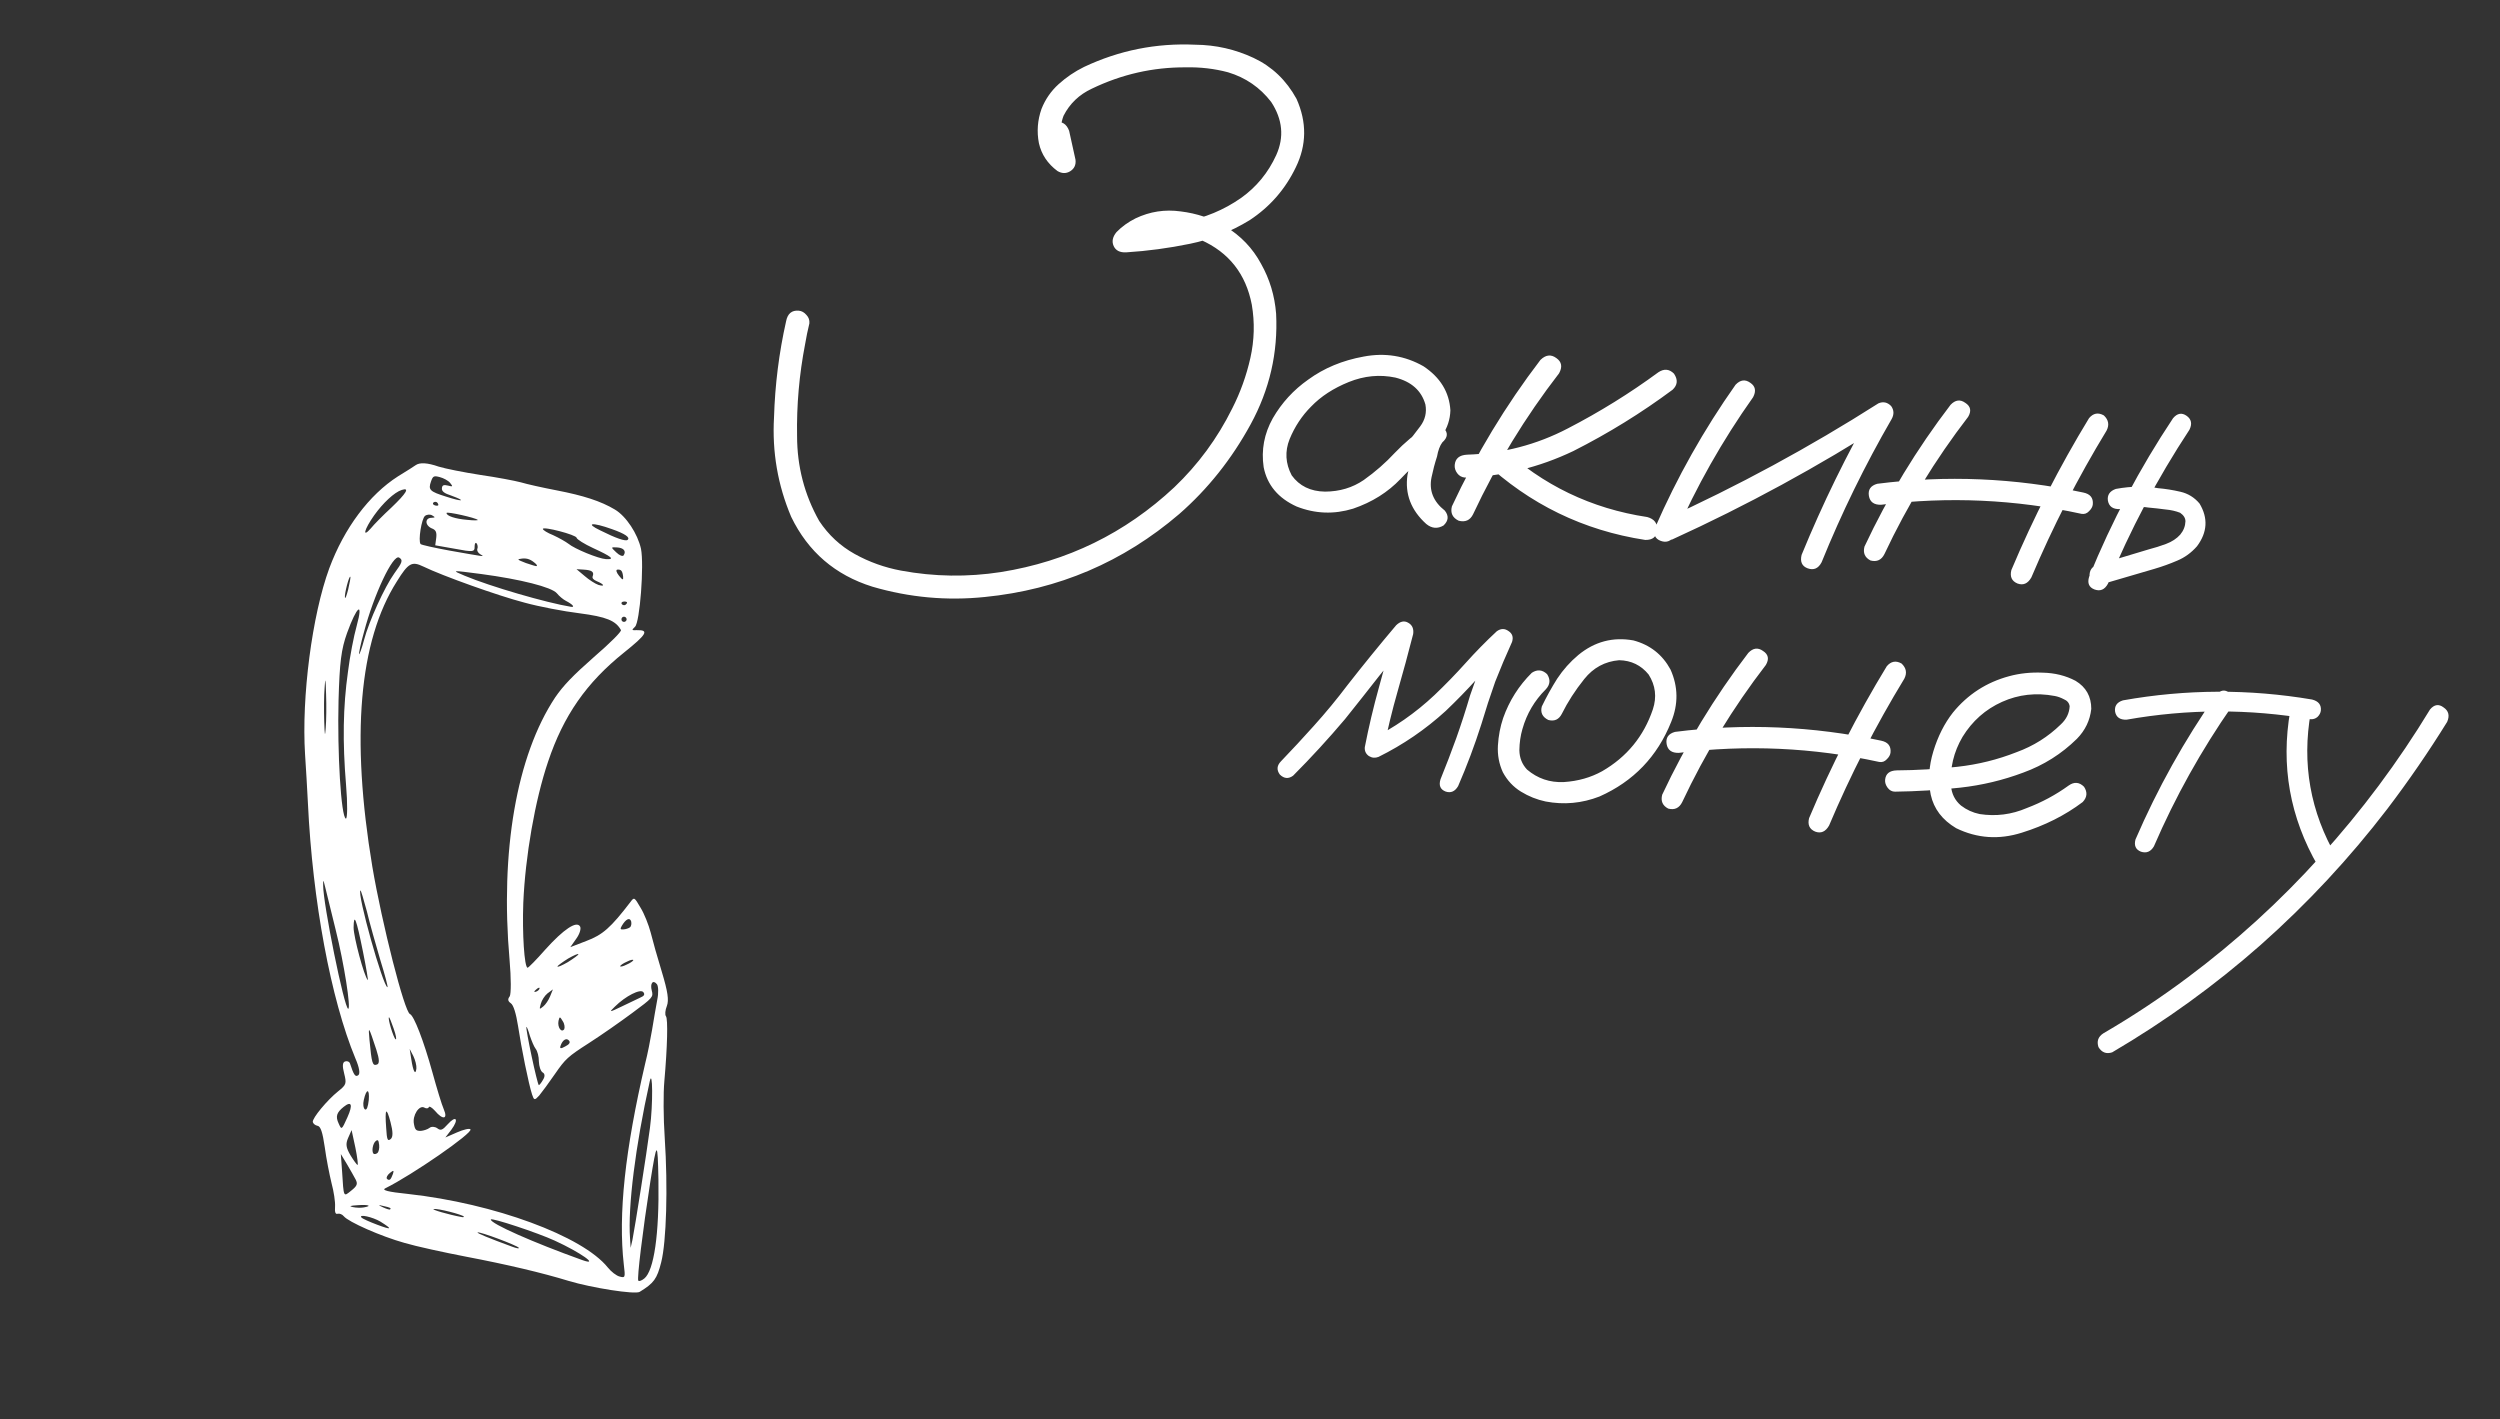 <?xml version="1.0" encoding="UTF-8"?> <svg xmlns="http://www.w3.org/2000/svg" width="236" height="134" viewBox="0 0 236 134" fill="none"><rect x="0" y="0" width="236" height="134" fill="#333333" stroke="none"/><path d="M58.04 48.097C56.715 47.306 55.065 46.775 52.538 46.288C51.24 46.04 49.709 45.697 49.169 45.533C48.61 45.384 46.902 45.057 45.34 44.832C43.798 44.593 42.04 44.242 41.416 44.051C40.325 43.669 39.613 43.643 39.234 43.915C39.139 43.992 38.389 44.467 37.566 44.97C34.846 46.71 32.495 49.851 31.082 53.653C29.463 58.061 28.456 65.779 28.798 71.222C28.891 72.435 28.993 74.521 29.07 75.872C29.508 85.039 31.224 94.313 33.553 99.922C33.928 100.783 34.005 101.349 33.833 101.487C33.547 101.717 33.397 101.492 33.032 100.37C32.979 100.225 32.779 100.133 32.581 100.199C32.328 100.275 32.305 100.639 32.49 101.339C32.732 102.308 32.686 102.407 31.921 103.02C30.888 103.848 29.481 105.541 29.527 105.913C29.562 106.073 29.753 106.234 29.976 106.276C30.267 106.325 30.451 106.869 30.659 108.304C30.802 109.383 31.105 110.899 31.297 111.687C31.509 112.46 31.659 113.471 31.629 113.903C31.587 114.439 31.668 114.657 31.886 114.577C32.047 114.542 32.299 114.622 32.453 114.813C32.882 115.349 35.991 116.72 38.174 117.327C39.288 117.659 41.91 118.227 43.993 118.63C47.887 119.373 51.183 120.155 53.68 120.918C55.874 121.578 59.936 122.217 60.383 121.953C61.73 121.125 62.017 120.738 62.417 119.161C62.909 117.227 63.057 112.082 62.751 107.428C62.623 105.583 62.609 103.175 62.715 102.054C62.999 98.842 63.066 96.181 62.866 95.933C62.759 95.799 62.789 95.366 62.957 94.949C63.156 94.413 63.036 93.598 62.487 91.776C62.076 90.441 61.6 88.749 61.419 88.014C61.235 87.314 60.813 86.239 60.472 85.695C59.885 84.689 59.87 84.67 59.522 85.138C57.649 87.582 56.895 88.248 55.349 88.828L53.838 89.411L54.396 88.618C54.725 88.166 54.866 87.676 54.766 87.473C54.448 86.88 53.205 87.72 51.476 89.639C50.639 90.593 49.893 91.348 49.805 91.355C49.495 91.321 49.293 88.091 49.398 85.243C49.585 80.852 50.498 75.565 51.739 71.9C53.194 67.562 55.349 64.452 58.907 61.601C61.049 59.884 61.305 59.459 60.133 59.487C59.609 59.499 59.609 59.499 59.942 59.169C60.405 58.767 60.813 53.319 60.509 51.804C60.194 50.392 59.12 48.739 58.04 48.097ZM59.241 50.967C59.05 51.12 58.142 50.811 56.672 50.073C55.197 49.37 55.871 49.27 57.767 49.95C58.992 50.381 59.528 50.737 59.241 50.967ZM58.871 52.425C58.787 52.556 58.469 52.434 58.17 52.139C57.65 51.646 57.65 51.646 58.239 51.676C58.863 51.71 59.143 52.019 58.871 52.425ZM57.21 52.783C56.483 52.738 54.231 51.81 53.657 51.328C53.415 51.144 52.776 50.778 52.228 50.525C51.677 50.308 51.236 50.032 51.248 49.929C51.259 49.669 54.395 50.485 54.433 50.768C54.453 50.91 55.154 51.353 56 51.743C57.742 52.545 58.095 52.828 57.21 52.783ZM58.823 54.443C58.854 54.795 58.77 54.768 58.433 54.347C58.188 54.041 58.111 53.789 58.287 53.773C58.639 53.742 58.762 53.895 58.823 54.443ZM59.056 57.084C58.96 57.16 58.788 57.141 58.696 57.027C58.619 56.931 58.684 56.816 58.826 56.797C58.986 56.762 59.139 56.797 59.185 56.854C59.216 56.892 59.17 56.992 59.056 57.084ZM55.953 54.388C55.88 54.572 56.003 54.725 56.336 54.866C57.036 55.153 57.148 55.409 56.489 55.214C56.187 55.111 55.601 54.733 55.187 54.373L54.421 53.731L55.114 53.773C55.875 53.822 56.101 53.986 55.953 54.388ZM59.057 58.653C58.961 58.73 58.804 58.73 58.712 58.615C58.636 58.52 58.655 58.347 58.751 58.271C58.865 58.179 59.018 58.213 59.095 58.309C59.187 58.423 59.172 58.561 59.057 58.653ZM56.071 62.021C54.082 63.772 53.175 64.718 52.407 65.837C48.768 71.329 47.2 80.345 48.105 90.645C48.252 92.318 48.257 93.853 48.112 94.063C47.909 94.32 47.94 94.515 48.216 94.702C48.476 94.871 48.718 95.682 48.903 96.853C49.215 98.927 49.904 102.334 50.23 103.329C50.414 103.872 50.464 103.895 50.9 103.42C51.141 103.132 51.817 102.213 52.398 101.37C53.373 99.961 53.606 99.743 55.577 98.478C56.739 97.734 58.591 96.438 59.693 95.618C61.628 94.192 61.689 94.112 61.528 93.519C61.344 92.818 61.646 92.451 62.014 92.91C62.151 93.082 62.183 93.748 62.042 94.395C61.92 95.026 61.711 96.294 61.558 97.201C61.406 98.108 61.128 99.525 60.914 100.356C58.997 108.584 58.348 114.632 58.888 119.382C59.035 120.584 59.027 120.653 58.502 120.508C58.196 120.439 57.698 120.053 57.376 119.651C55 116.687 46.657 113.606 38.525 112.71C36.611 112.517 36.002 112.345 36.37 112.176C38.914 110.922 44.671 106.936 44.411 106.611C44.319 106.496 43.764 106.627 43.159 106.891L42.042 107.378L42.612 106.639C43.349 105.639 43.062 105.241 42.267 106.13C41.77 106.686 41.605 106.755 41.283 106.51C41.057 106.346 40.728 106.327 40.556 106.465C40.365 106.618 39.986 106.733 39.722 106.757C39.285 106.761 39.174 106.661 39.078 106.11C38.905 105.307 39.578 104.265 40.068 104.563C40.248 104.67 40.443 104.639 40.474 104.52C40.523 104.386 40.784 104.555 41.063 104.864C41.803 105.748 42.301 105.663 41.898 104.73C41.702 104.29 41.23 102.721 40.819 101.228C39.997 98.243 39.072 95.875 38.705 95.73C38.184 95.55 36.067 87.227 35.147 81.807C33.111 69.587 33.883 60.518 37.468 54.88C38.55 53.133 38.883 52.961 39.959 53.48C41.763 54.359 47.047 56.249 49.505 56.886C50.876 57.264 53.215 57.713 54.712 57.895C57.238 58.226 58.123 58.585 58.618 59.477C58.691 59.607 57.631 60.676 56.071 62.021ZM53.907 57.284C51.595 56.907 46.273 55.362 43.856 54.346C42.574 53.803 42.589 53.822 45.426 54.187C49.154 54.685 52.072 55.425 52.566 56.003C52.781 56.27 53.164 56.592 53.428 56.725C54.072 57.058 54.302 57.345 53.907 57.284ZM50.669 53.44C50.631 53.471 50.175 53.333 49.654 53.154C48.785 52.814 48.77 52.795 49.283 52.729C49.777 52.679 50.129 52.805 50.619 53.26C50.681 53.337 50.707 53.409 50.669 53.44ZM42.283 45.838C41.892 45.743 41.747 45.796 41.717 46.072C41.682 46.382 41.924 46.566 42.648 46.802C44.072 47.325 43.647 47.383 42.115 46.883C40.565 46.398 40.408 46.242 40.686 45.453C40.866 44.932 40.958 44.89 41.517 45.039C41.873 45.13 42.317 45.371 42.486 45.581C42.777 45.945 42.758 45.96 42.283 45.838ZM44.123 49.075C42.983 48.984 42.125 48.697 42.155 48.422C42.19 48.269 44.912 48.882 45.099 49.078C45.145 49.135 44.709 49.139 44.123 49.075ZM45.06 51.811C45.006 51.979 45.121 52.201 45.351 52.331C45.776 52.587 45.899 52.583 42.426 51.974C40.991 51.711 39.766 51.437 39.704 51.36C39.459 51.054 39.794 48.964 40.119 48.703C40.291 48.565 40.609 48.531 40.804 48.657C41.099 48.829 41.095 48.863 40.762 48.879C40.1 48.876 40.093 49.572 40.74 49.87C41.142 50.019 41.242 50.222 41.181 50.773L41.086 51.477L42.951 51.805C44.658 52.133 44.819 52.098 44.803 51.608C44.799 51.328 44.887 51.164 44.994 51.298C45.086 51.413 45.129 51.661 45.06 51.811ZM41.362 47.707C41.305 47.753 41.148 47.753 40.998 47.684C40.864 47.635 40.826 47.508 40.922 47.432C41.036 47.34 41.209 47.359 41.285 47.454C41.377 47.569 41.4 47.676 41.362 47.707ZM36.945 47.918C36.15 48.65 35.285 49.531 35.002 49.883C34.165 50.837 34.382 49.972 35.311 48.662C36.137 47.497 37.227 46.467 37.931 46.248C38.708 46.002 38.368 46.557 36.945 47.918ZM37.219 54.138C36.313 55.398 34.819 58.668 34.365 60.414C34.156 61.211 33.934 61.796 33.903 61.758C33.857 61.701 34.048 60.763 34.361 59.664C35.291 56.122 37.11 52.277 37.681 52.637C38.056 52.87 37.999 53.073 37.219 54.138ZM59.467 87.538C59.352 87.63 59.08 87.722 58.87 87.734C58.552 87.768 58.525 87.695 58.697 87.401C59.083 86.746 59.451 86.577 59.581 86.975C59.627 87.189 59.601 87.43 59.467 87.538ZM32.868 55.646C32.715 56.239 32.589 56.592 32.559 56.397C32.512 56.025 32.962 54.314 33.07 54.448C33.116 54.505 33.005 55.033 32.868 55.646ZM32.848 63.42C32.381 66.717 32.33 70.024 32.667 74.089C32.818 75.884 32.8 77.312 32.647 77.277C32.195 77.106 31.834 71.05 31.959 66.112C32.059 62.514 32.211 61.293 32.765 59.75C33.692 57.184 34.32 56.713 33.679 59.048C33.393 60.063 33.019 62.027 32.848 63.42ZM59.149 91.06C58.816 91.232 58.548 91.29 58.54 91.202C58.567 91.118 58.85 90.922 59.179 90.784C59.512 90.611 59.78 90.554 59.788 90.642C59.761 90.726 59.478 90.921 59.149 91.06ZM60.426 94.182C60.151 94.308 59.359 94.692 58.678 95.018C57.499 95.586 57.465 95.582 58.05 95.019C59.048 94.03 60.452 93.313 60.728 93.657C60.897 93.868 60.828 94.017 60.426 94.182ZM53.594 90.831C53.055 91.138 52.615 91.334 52.626 91.23C52.634 91.161 53.089 90.828 53.632 90.487C54.172 90.18 54.612 89.984 54.6 90.088C54.593 90.157 54.137 90.49 53.594 90.831ZM61.356 106.472C61.029 108.964 59.941 115.836 59.705 117.031L59.533 117.797L59.475 116.901C59.262 113.931 59.98 108.204 61.333 102.093C61.619 100.765 61.649 104.29 61.356 106.472ZM30.748 68.716C30.684 69.616 30.649 69.455 30.606 68.108C30.578 67.093 30.577 65.681 30.641 64.938C30.705 63.882 30.744 64.008 30.783 65.547C30.823 66.615 30.805 68.043 30.748 68.716ZM51.286 95.006C50.904 95.312 50.904 95.312 51.052 94.753C51.14 94.432 51.415 93.991 51.683 93.777L52.196 93.397L51.932 94.048C51.787 94.416 51.496 94.837 51.286 95.006ZM50.584 93.621C50.385 93.686 50.397 93.583 50.607 93.414C50.802 93.226 50.963 93.192 50.932 93.31C50.921 93.414 50.764 93.571 50.584 93.621ZM53.263 97.159C52.996 97.531 52.605 96.964 52.723 96.367C52.822 95.942 52.856 95.946 53.121 96.394C53.301 96.657 53.332 97.01 53.263 97.159ZM62.157 111.39C62.239 116.508 61.736 119.957 60.819 120.693C60.589 120.877 60.333 120.988 60.256 120.893C60.118 120.721 60.665 116.23 61.388 111.567C62.012 107.643 62.085 107.616 62.157 111.39ZM53.345 98.79C52.936 99.023 52.817 98.993 52.916 98.725C53.1 98.17 53.474 97.932 53.72 98.238C53.858 98.41 53.751 98.59 53.345 98.79ZM50.566 99.007C50.735 99.217 50.87 99.737 50.87 100.208C50.889 100.664 51.032 101.115 51.227 101.241C51.441 101.352 51.465 101.616 51.254 101.942C51.102 102.221 50.922 102.428 50.868 102.44C50.73 102.425 49.581 97.032 49.696 96.94C49.734 96.91 49.883 97.292 50.022 97.778C50.179 98.249 50.413 98.815 50.566 99.007ZM35.902 90.626C36.339 92.034 36.647 93.201 36.578 93.194C36.164 93.148 33.683 84.331 34.028 84.055C34.066 84.025 34.335 84.909 34.63 86.022C34.892 87.132 35.483 89.202 35.902 90.626ZM31.696 87.809C32.472 90.893 33.158 95.275 32.867 95.226C32.503 95.203 30.492 85.287 30.506 83.58C30.501 82.987 30.517 83.006 30.697 83.741C30.805 84.188 31.25 85.999 31.696 87.809ZM34.263 89.835C34.578 91.404 34.778 92.594 34.717 92.518C34.372 92.166 33.373 88.412 33.38 87.558C33.398 86.13 33.632 86.697 34.263 89.835ZM54.96 118.949C50.331 117.289 46.291 115.501 46.333 115.122C46.355 114.915 50.763 116.377 52.356 117.111C54.78 118.215 56.672 119.556 54.96 118.949ZM37.344 98.108C37.149 97.982 36.584 96.141 36.718 96.034C36.757 96.003 36.948 96.478 37.16 97.094C37.386 97.729 37.459 98.173 37.344 98.108ZM39.307 100.87C39.231 101.559 38.997 101.15 38.827 99.998L38.673 99.022L39.018 99.687C39.203 100.074 39.337 100.594 39.307 100.87ZM35.527 99.093C35.826 100.016 35.834 100.418 35.582 100.494C35.165 100.64 35.088 100.388 34.879 98.168C34.752 96.794 34.782 96.832 35.527 99.093ZM48.318 117.677C46.139 116.879 45.005 116.405 45.082 116.344C45.235 116.222 48.785 117.554 48.969 117.784C49.061 117.898 48.77 117.849 48.318 117.677ZM36.882 107.525C36.595 107.755 36.522 107.625 36.456 106.484C36.313 104.62 36.474 104.428 36.865 105.936C37.1 106.816 37.112 107.341 36.882 107.525ZM34.453 104.729C34.307 104.626 34.245 104.235 34.341 103.845C34.585 102.738 34.899 102.738 34.812 103.844C34.74 104.499 34.617 104.817 34.453 104.729ZM43.569 114.887C42.355 114.666 40.632 114.163 40.95 114.128C41.34 114.066 43.63 114.65 43.783 114.841C43.829 114.898 43.722 114.921 43.569 114.887ZM32.804 105.454C32.25 106.683 32.25 106.683 31.97 106.06C31.659 105.398 31.77 105.026 32.439 104.49C33.185 103.892 33.334 104.274 32.804 105.454ZM35.62 108.85C35.486 108.958 35.31 108.973 35.249 108.897C35.065 108.667 35.198 107.932 35.466 107.718C35.676 107.549 35.738 107.625 35.792 108.085C35.827 108.402 35.754 108.743 35.62 108.85ZM36.828 111.337C36.733 111.414 36.614 111.384 36.522 111.269C36.445 111.173 36.56 110.924 36.809 110.725C37.153 110.449 37.203 110.472 37.096 110.809C37.019 111.027 36.905 111.276 36.828 111.337ZM33.753 109.97C33.684 109.962 33.382 109.545 33.086 109.06C32.661 108.333 32.611 107.996 32.867 107.414L33.191 106.682L33.549 108.343C33.73 109.235 33.822 109.978 33.753 109.97ZM36.812 114.178C36.774 114.208 36.486 114.124 36.188 113.987C35.64 113.735 35.659 113.719 36.203 113.849C36.85 113.99 36.965 114.055 36.812 114.178ZM33.582 111.363C33.782 111.769 33.709 111.953 33.155 112.397C32.409 112.995 32.451 113.087 32.292 110.576L32.175 108.942L32.75 109.894C33.057 110.434 33.44 111.069 33.582 111.363ZM35.607 115.614C34.888 115.343 34.206 115.041 34.114 114.927C33.838 114.582 35.182 114.887 35.902 115.315C37.093 116.057 36.997 116.134 35.607 115.614ZM34.358 113.977C34.09 114.035 33.604 114.016 33.298 113.947C32.922 113.871 33.033 113.814 33.753 113.771C34.79 113.693 35.158 113.839 34.358 113.977Z" fill="white"></path><path d="M98.79 12.733C98.724 12.04 99 11.643 99.62 11.545C100.242 11.421 100.677 11.689 100.925 12.347C101.126 13.256 101.326 14.166 101.527 15.075C101.586 15.564 101.413 15.931 101.01 16.176C100.634 16.397 100.24 16.388 99.828 16.148C98.895 15.455 98.31 14.576 98.072 13.511C97.862 12.422 97.944 11.347 98.317 10.284C98.677 9.374 99.217 8.593 99.936 7.943C100.655 7.293 101.454 6.751 102.333 6.319C105.654 4.751 109.155 4.052 112.833 4.221C114.768 4.238 116.603 4.654 118.341 5.468C120.078 6.283 121.429 7.573 122.395 9.339C123.374 11.539 123.351 13.69 122.326 15.791C121.329 17.868 119.871 19.536 117.952 20.794C116.202 21.864 114.329 22.604 112.331 23.014C110.334 23.425 108.324 23.695 106.3 23.823C105.712 23.848 105.322 23.648 105.13 23.224C104.938 22.799 105.027 22.361 105.398 21.91C105.902 21.393 106.5 20.962 107.193 20.615C108.548 19.97 109.968 19.75 111.453 19.957C112.966 20.141 114.364 20.607 115.648 21.357C117.124 22.25 118.255 23.432 119.044 24.902C119.859 26.349 120.333 27.919 120.465 29.612C120.651 33.296 119.849 36.779 118.058 40.061C116.267 43.343 114.02 46.164 111.317 48.526C106.029 53.054 99.916 55.664 92.978 56.355C89.379 56.727 85.841 56.404 82.364 55.386C78.843 54.288 76.285 52.089 74.689 48.791C73.423 45.801 72.882 42.672 73.067 39.402C73.159 36.328 73.538 33.304 74.207 30.331C74.347 29.605 74.746 29.271 75.403 29.328C75.681 29.353 75.924 29.489 76.131 29.736C76.341 29.958 76.433 30.221 76.406 30.524C76.247 31.173 76.114 31.823 76.005 32.476C75.447 35.356 75.193 38.251 75.244 41.159C75.246 44.038 75.942 46.71 77.33 49.175C78.208 50.5 79.326 51.541 80.686 52.297C82.047 53.053 83.504 53.575 85.058 53.865C88.191 54.445 91.333 54.491 94.483 54.003C100.761 53 106.217 50.333 110.851 46.001C113.102 43.855 114.924 41.378 116.316 38.571C117.086 37.059 117.659 35.467 118.035 33.793C118.411 32.119 118.456 30.442 118.17 28.761C117.61 25.859 116.005 23.821 113.357 22.646C112.202 22.163 111.046 21.985 109.889 22.113C108.733 22.215 107.697 22.71 106.778 23.597C106.478 22.96 106.177 22.322 105.876 21.684C107.824 21.549 109.782 21.301 111.749 20.938C113.717 20.576 115.515 19.829 117.142 18.698C118.609 17.655 119.721 16.301 120.479 14.635C121.238 12.944 121.079 11.274 120.001 9.626C118.949 8.26 117.592 7.326 115.929 6.824C114.635 6.481 113.298 6.325 111.92 6.357C108.839 6.342 105.889 7.013 103.07 8.371C101.875 8.928 100.985 9.78 100.4 10.926C100.168 11.542 100.087 12.172 100.158 12.815C100.229 13.458 100.527 13.981 101.052 14.383C100.486 14.741 99.92 15.099 99.353 15.457C99.178 14.55 98.99 13.642 98.79 12.733ZM134.543 43.15C134.069 43.618 133.553 43.687 132.996 43.358C132.467 43.006 132.367 42.539 132.699 41.956C133.179 41.413 133.637 40.841 134.072 40.243C134.534 39.621 134.696 38.935 134.558 38.184C134.188 36.878 133.244 36.031 131.724 35.643C130.248 35.335 128.784 35.474 127.332 36.06C125.879 36.646 124.69 37.42 123.765 38.384C122.9 39.25 122.224 40.274 121.739 41.454C121.28 42.611 121.346 43.75 121.936 44.872C122.662 45.878 123.713 46.39 125.087 46.409C126.463 46.402 127.679 46.038 128.736 45.315C129.823 44.544 130.802 43.688 131.674 42.745C132.572 41.805 133.575 40.963 134.685 40.22C135.325 39.894 135.855 39.953 136.274 40.398C136.719 40.844 136.679 41.299 136.154 41.763C135.923 42.074 135.757 42.517 135.656 43.094C135.446 43.738 135.275 44.386 135.141 45.036C134.879 46.287 135.296 47.342 136.392 48.203C136.782 48.695 136.741 49.163 136.269 49.606C135.705 49.938 135.161 49.891 134.639 49.463C133.199 48.165 132.608 46.623 132.866 44.837C133.045 43.961 133.274 43.089 133.554 42.222C133.676 41.418 134.053 40.751 134.685 40.22C135.176 40.722 135.666 41.236 136.154 41.763C134.74 42.785 133.43 43.931 132.223 45.201C131.016 46.47 129.52 47.409 127.735 48.017C125.929 48.572 124.151 48.505 122.403 47.816C120.664 47.027 119.626 45.79 119.29 44.105C119.05 42.479 119.338 40.938 120.154 39.481C120.995 38.026 122.107 36.812 123.492 35.838C124.989 34.746 126.733 34.021 128.726 33.661C130.747 33.277 132.631 33.583 134.377 34.576C135.966 35.633 136.812 37.019 136.917 38.735C136.892 39.599 136.631 40.391 136.135 41.111C135.641 41.807 135.11 42.486 134.543 43.15ZM145.416 33.978C145.917 33.487 146.419 33.429 146.921 33.804C147.425 34.154 147.511 34.633 147.177 35.24C143.988 39.367 141.281 43.804 139.056 48.551C138.778 49.112 138.327 49.315 137.704 49.158C137.117 48.878 136.902 48.426 137.058 47.803C139.349 42.883 142.135 38.275 145.416 33.978ZM156.547 35.145C157.088 34.785 157.581 34.828 158.026 35.275C158.409 35.843 158.365 36.349 157.893 36.791C154.95 38.979 151.826 40.908 148.521 42.58C145.277 44.129 141.867 44.964 138.29 45.083C137.987 45.057 137.744 44.921 137.562 44.675C137.38 44.43 137.301 44.169 137.325 43.89C137.378 43.284 137.763 42.961 138.48 42.922C141.877 42.812 145.058 41.983 148.021 40.434C151.01 38.888 153.852 37.125 156.547 35.145ZM140.067 43.558C139.707 43.017 139.751 42.511 140.2 42.041C140.741 41.681 141.247 41.725 141.717 42.174C145.627 45.803 150.222 48.014 155.502 48.809C156.173 48.995 156.481 49.404 156.426 50.036C156.395 50.67 156.024 50.981 155.312 50.97C149.481 50.076 144.399 47.606 140.067 43.558ZM163.838 36.319C164.287 35.849 164.751 35.788 165.23 36.136C165.711 36.458 165.799 36.911 165.493 37.496C162.586 41.597 160.129 45.941 158.122 50.529C157.767 51.083 157.319 51.261 156.776 51.06C156.233 50.86 156.053 50.449 156.234 49.828C158.308 45.068 160.842 40.565 163.838 36.319ZM157.858 50.926C157.231 51.1 156.788 50.921 156.529 50.389C156.295 49.859 156.448 49.426 156.987 49.092C164.043 45.89 170.823 42.217 177.325 38.075C177.775 37.885 178.175 37.971 178.525 38.333C178.797 38.714 178.812 39.123 178.57 39.56C176.048 43.924 173.844 48.43 171.959 53.079C171.653 53.664 171.216 53.855 170.648 53.652C170.105 53.452 169.913 53.027 170.072 52.379C172.048 47.559 174.329 42.894 176.916 38.383C177.331 38.878 177.746 39.373 178.161 39.868C171.657 44.035 164.889 47.721 157.858 50.926ZM184.134 38.214C184.583 37.744 185.046 37.682 185.525 38.03C186.032 38.355 186.121 38.795 185.792 39.352C182.687 43.385 180.054 47.701 177.893 52.3C177.615 52.862 177.176 53.066 176.579 52.911C176.042 52.635 175.852 52.198 176.006 51.6C178.231 46.853 180.94 42.391 184.134 38.214ZM197.205 39.475C197.604 39 198.07 38.914 198.604 39.215C199.051 39.636 199.136 40.115 198.86 40.651C196.152 45.101 193.785 49.72 191.76 54.51C191.429 55.092 190.992 55.283 190.449 55.083C189.909 54.857 189.716 54.433 189.873 53.81C191.964 48.847 194.408 44.069 197.205 39.475ZM196.666 46.496C197.317 46.63 197.615 47 197.562 47.606C197.542 47.834 197.421 48.052 197.199 48.262C197.002 48.474 196.766 48.555 196.49 48.506C190.241 47.143 183.936 46.857 177.575 47.649C176.911 47.667 176.528 47.392 176.425 46.822C176.324 46.228 176.587 45.843 177.214 45.669C183.731 44.84 190.215 45.115 196.666 46.496ZM205.134 39.482C205.532 39.008 205.959 38.931 206.415 39.251C206.871 39.571 206.96 40.012 206.681 40.573C203.654 45.173 201.09 50.017 198.988 55.106C198.684 55.665 198.261 55.844 197.718 55.644C197.2 55.446 197.031 55.049 197.211 54.453C199.354 49.19 201.995 44.2 205.134 39.482ZM200.102 48.058C199.464 48.079 199.092 47.817 198.987 47.273C198.907 46.731 199.156 46.358 199.734 46.154C200.485 46.016 201.243 45.942 202.008 45.933C202.594 45.933 203.163 45.983 203.714 46.083C204.422 46.145 205.126 46.257 205.824 46.42C206.549 46.586 207.153 46.957 207.637 47.535C208.459 48.906 208.38 50.249 207.399 51.564C206.861 52.179 206.235 52.633 205.521 52.928C204.833 53.224 204.123 53.48 203.391 53.696C201.717 54.186 200.044 54.676 198.371 55.166C197.806 55.218 197.433 54.969 197.252 54.419C197.227 53.83 197.489 53.459 198.038 53.303C199.66 52.808 201.269 52.325 202.864 51.854C203.385 51.721 203.923 51.552 204.476 51.346C205.029 51.139 205.474 50.847 205.813 50.469C206.127 50.09 206.291 49.671 206.306 49.214C206.307 48.908 206.139 48.639 205.803 48.405C205.385 48.241 204.922 48.137 204.417 48.093C203.888 48.021 203.359 47.962 202.828 47.915C202.425 47.854 202.02 47.832 201.611 47.847C201.636 47.849 201.559 47.855 201.38 47.865C201.252 47.879 201.11 47.892 200.956 47.904C200.672 47.955 200.387 48.007 200.102 48.058ZM122.067 73.227C121.632 73.545 121.214 73.509 120.816 73.117C120.497 72.682 120.534 72.265 120.925 71.866C121.963 70.785 122.99 69.678 124.006 68.544C125.135 67.293 126.203 65.999 127.212 64.661C128.704 62.754 130.232 60.875 131.795 59.026C132.184 58.652 132.561 58.571 132.924 58.781C133.313 58.993 133.473 59.351 133.403 59.854C132.938 61.673 132.449 63.477 131.935 65.266C131.422 67.055 130.983 68.863 130.619 70.691C130.186 70.398 129.766 70.107 129.358 69.816C131.595 68.713 133.615 67.311 135.42 65.61C136.449 64.63 137.429 63.621 138.361 62.582C139.292 61.543 140.271 60.546 141.297 59.591C141.678 59.319 142.048 59.313 142.407 59.574C142.768 59.81 142.879 60.15 142.738 60.596C142.17 61.846 141.639 63.098 141.147 64.354C140.674 65.688 140.238 67.026 139.84 68.366C139.208 70.349 138.477 72.297 137.646 74.211C137.347 74.72 136.95 74.889 136.456 74.718C135.963 74.522 135.806 74.139 135.983 73.568C136.503 72.289 136.999 70.996 137.47 69.687C137.944 68.353 138.38 67.003 138.78 65.637C139.434 63.707 140.185 61.825 141.033 59.989C141.515 60.311 141.995 60.646 142.474 60.994C141.42 61.971 140.413 62.991 139.454 64.053C138.495 65.115 137.501 66.136 136.473 67.116C134.562 68.859 132.449 70.304 130.132 71.451C129.815 71.576 129.512 71.549 129.222 71.371C128.934 71.167 128.806 70.888 128.837 70.535C129.208 68.631 129.653 66.747 130.173 64.882C130.696 62.992 131.204 61.114 131.699 59.246C132.235 59.523 132.759 59.798 133.27 60.072C132.219 61.304 131.193 62.552 130.19 63.814C129.129 65.173 128.054 66.53 126.968 67.887C125.404 69.737 123.771 71.517 122.067 73.227ZM144.603 63.511C145.117 63.174 145.597 63.216 146.044 63.638C146.381 64.151 146.339 64.631 145.918 65.078C144.858 66.132 144.124 67.379 143.717 68.821C143.536 69.442 143.439 70.108 143.428 70.821C143.441 71.535 143.681 72.142 144.147 72.641C145.142 73.493 146.304 73.888 147.634 73.826C148.967 73.739 150.168 73.399 151.239 72.805C153.574 71.456 155.171 69.507 156.031 66.959C156.414 65.795 156.28 64.701 155.631 63.676C154.919 62.798 153.99 62.347 152.846 62.324C151.512 62.436 150.415 63.027 149.557 64.099C148.699 65.169 147.992 66.266 147.435 67.389C147.158 67.925 146.734 68.118 146.161 67.966C145.6 67.687 145.395 67.261 145.547 66.689C145.983 65.785 146.468 64.91 147 64.065C147.558 63.223 148.222 62.478 148.992 61.833C150.529 60.567 152.264 60.107 154.194 60.455C155.763 60.873 156.93 61.79 157.698 63.208C158.422 64.825 158.443 66.47 157.762 68.142C156.456 71.415 154.199 73.765 150.992 75.19C149.331 75.834 147.636 75.991 145.907 75.661C145.082 75.487 144.306 75.177 143.581 74.731C142.856 74.286 142.286 73.675 141.87 72.9C141.506 72.104 141.351 71.263 141.403 70.376C141.458 69.463 141.623 68.599 141.898 67.783C142.474 66.152 143.376 64.728 144.603 63.511ZM165.039 61.635C165.487 61.165 165.951 61.104 166.43 61.452C166.937 61.776 167.025 62.217 166.696 62.774C163.592 66.807 160.959 71.123 158.798 75.722C158.519 76.283 158.081 76.487 157.483 76.333C156.947 76.056 156.756 75.619 156.911 75.022C159.135 70.275 161.845 65.813 165.039 61.635ZM178.11 62.896C178.508 62.422 178.975 62.335 179.508 62.637C179.955 63.058 180.041 63.537 179.765 64.073C177.056 68.522 174.69 73.142 172.665 77.931C172.334 78.514 171.897 78.705 171.354 78.504C170.813 78.278 170.621 77.854 170.778 77.231C172.869 72.269 175.313 67.491 178.11 62.896ZM177.571 69.918C178.221 70.051 178.52 70.421 178.467 71.028C178.447 71.255 178.326 71.474 178.104 71.684C177.907 71.896 177.67 71.977 177.395 71.927C171.146 70.564 164.841 70.279 158.48 71.071C157.816 71.089 157.433 70.813 157.33 70.244C157.229 69.649 157.492 69.265 158.119 69.09C164.636 68.261 171.12 68.537 177.571 69.918ZM178.888 74.733C178.608 74.734 178.376 74.611 178.194 74.366C178.012 74.121 177.932 73.872 177.954 73.619C178.005 73.038 178.375 72.739 179.064 72.723C180.95 72.71 182.858 72.597 184.787 72.384C186.716 72.171 188.578 71.711 190.372 71.002C191.951 70.427 193.339 69.555 194.537 68.387C195.064 67.898 195.343 67.324 195.376 66.665C195.327 66.355 195.142 66.135 194.822 66.005C194.53 65.852 194.246 65.75 193.97 65.701C192.216 65.368 190.557 65.554 188.992 66.257C187.428 66.961 186.185 68.062 185.264 69.56C184.425 70.99 184.061 72.525 184.172 74.164C184.232 74.934 184.547 75.56 185.116 76.043C185.641 76.446 186.229 76.714 186.879 76.847C188.412 77.084 189.894 76.895 191.323 76.282C192.746 75.744 194.069 75.032 195.293 74.146C195.809 73.784 196.289 73.826 196.734 74.272C197.071 74.786 197.029 75.266 196.607 75.713C194.943 76.969 193.025 77.934 190.851 78.609C188.703 79.287 186.64 79.144 184.661 78.181C183.353 77.404 182.554 76.353 182.263 75.029C181.996 73.706 182.078 72.338 182.508 70.924C182.938 69.509 183.554 68.29 184.357 67.265C185.755 65.553 187.524 64.409 189.663 63.833C190.655 63.563 191.709 63.452 192.826 63.499C193.97 63.523 195.005 63.779 195.93 64.268C196.922 64.864 197.418 65.748 197.417 66.92C197.296 68.005 196.844 68.946 196.061 69.743C194.611 71.17 192.926 72.232 191.005 72.93C189.083 73.653 187.092 74.128 185.034 74.355C182.977 74.582 180.928 74.708 178.888 74.733ZM209.207 65.585C209.603 65.136 210.017 65.07 210.447 65.388C210.903 65.708 210.994 66.124 210.72 66.635C207.807 70.811 205.343 75.231 203.329 79.894C203.03 80.403 202.62 80.571 202.101 80.398C201.608 80.202 201.438 79.818 201.59 79.245C203.668 74.435 206.207 69.881 209.207 65.585ZM218.262 66.035C218.859 66.189 219.135 66.532 219.089 67.063C219.069 67.29 218.961 67.497 218.767 67.684C218.574 67.846 218.351 67.915 218.099 67.893C212.302 66.901 206.518 66.916 200.748 67.938C200.135 67.961 199.774 67.713 199.667 67.194C199.587 66.652 199.835 66.291 200.411 66.113C206.363 65.055 212.313 65.029 218.262 66.035ZM216.203 67.077C216.337 66.427 216.682 66.126 217.238 66.174C217.49 66.197 217.709 66.318 217.894 66.538C218.106 66.734 218.187 66.971 218.137 67.247C217.279 72.088 218.09 76.642 220.569 80.91C220.775 81.463 220.622 81.895 220.111 82.207C219.56 82.388 219.128 82.235 218.814 81.749C216.16 77.16 215.289 72.27 216.203 67.077ZM229.395 66.973C229.793 66.499 230.219 66.434 230.672 66.779C231.154 67.102 231.266 67.558 231.011 68.147C229.26 70.973 227.377 73.712 225.362 76.363C221.795 81.017 217.816 85.291 213.424 89.186C209.089 93.009 204.411 96.394 199.389 99.341C198.839 99.522 198.407 99.357 198.096 98.846C197.915 98.295 198.067 97.863 198.553 97.549C201.291 95.955 203.941 94.2 206.504 92.285C211.055 88.889 215.236 85.078 219.045 80.852C222.937 76.558 226.387 71.931 229.395 66.973Z" fill="white"></path></svg> 